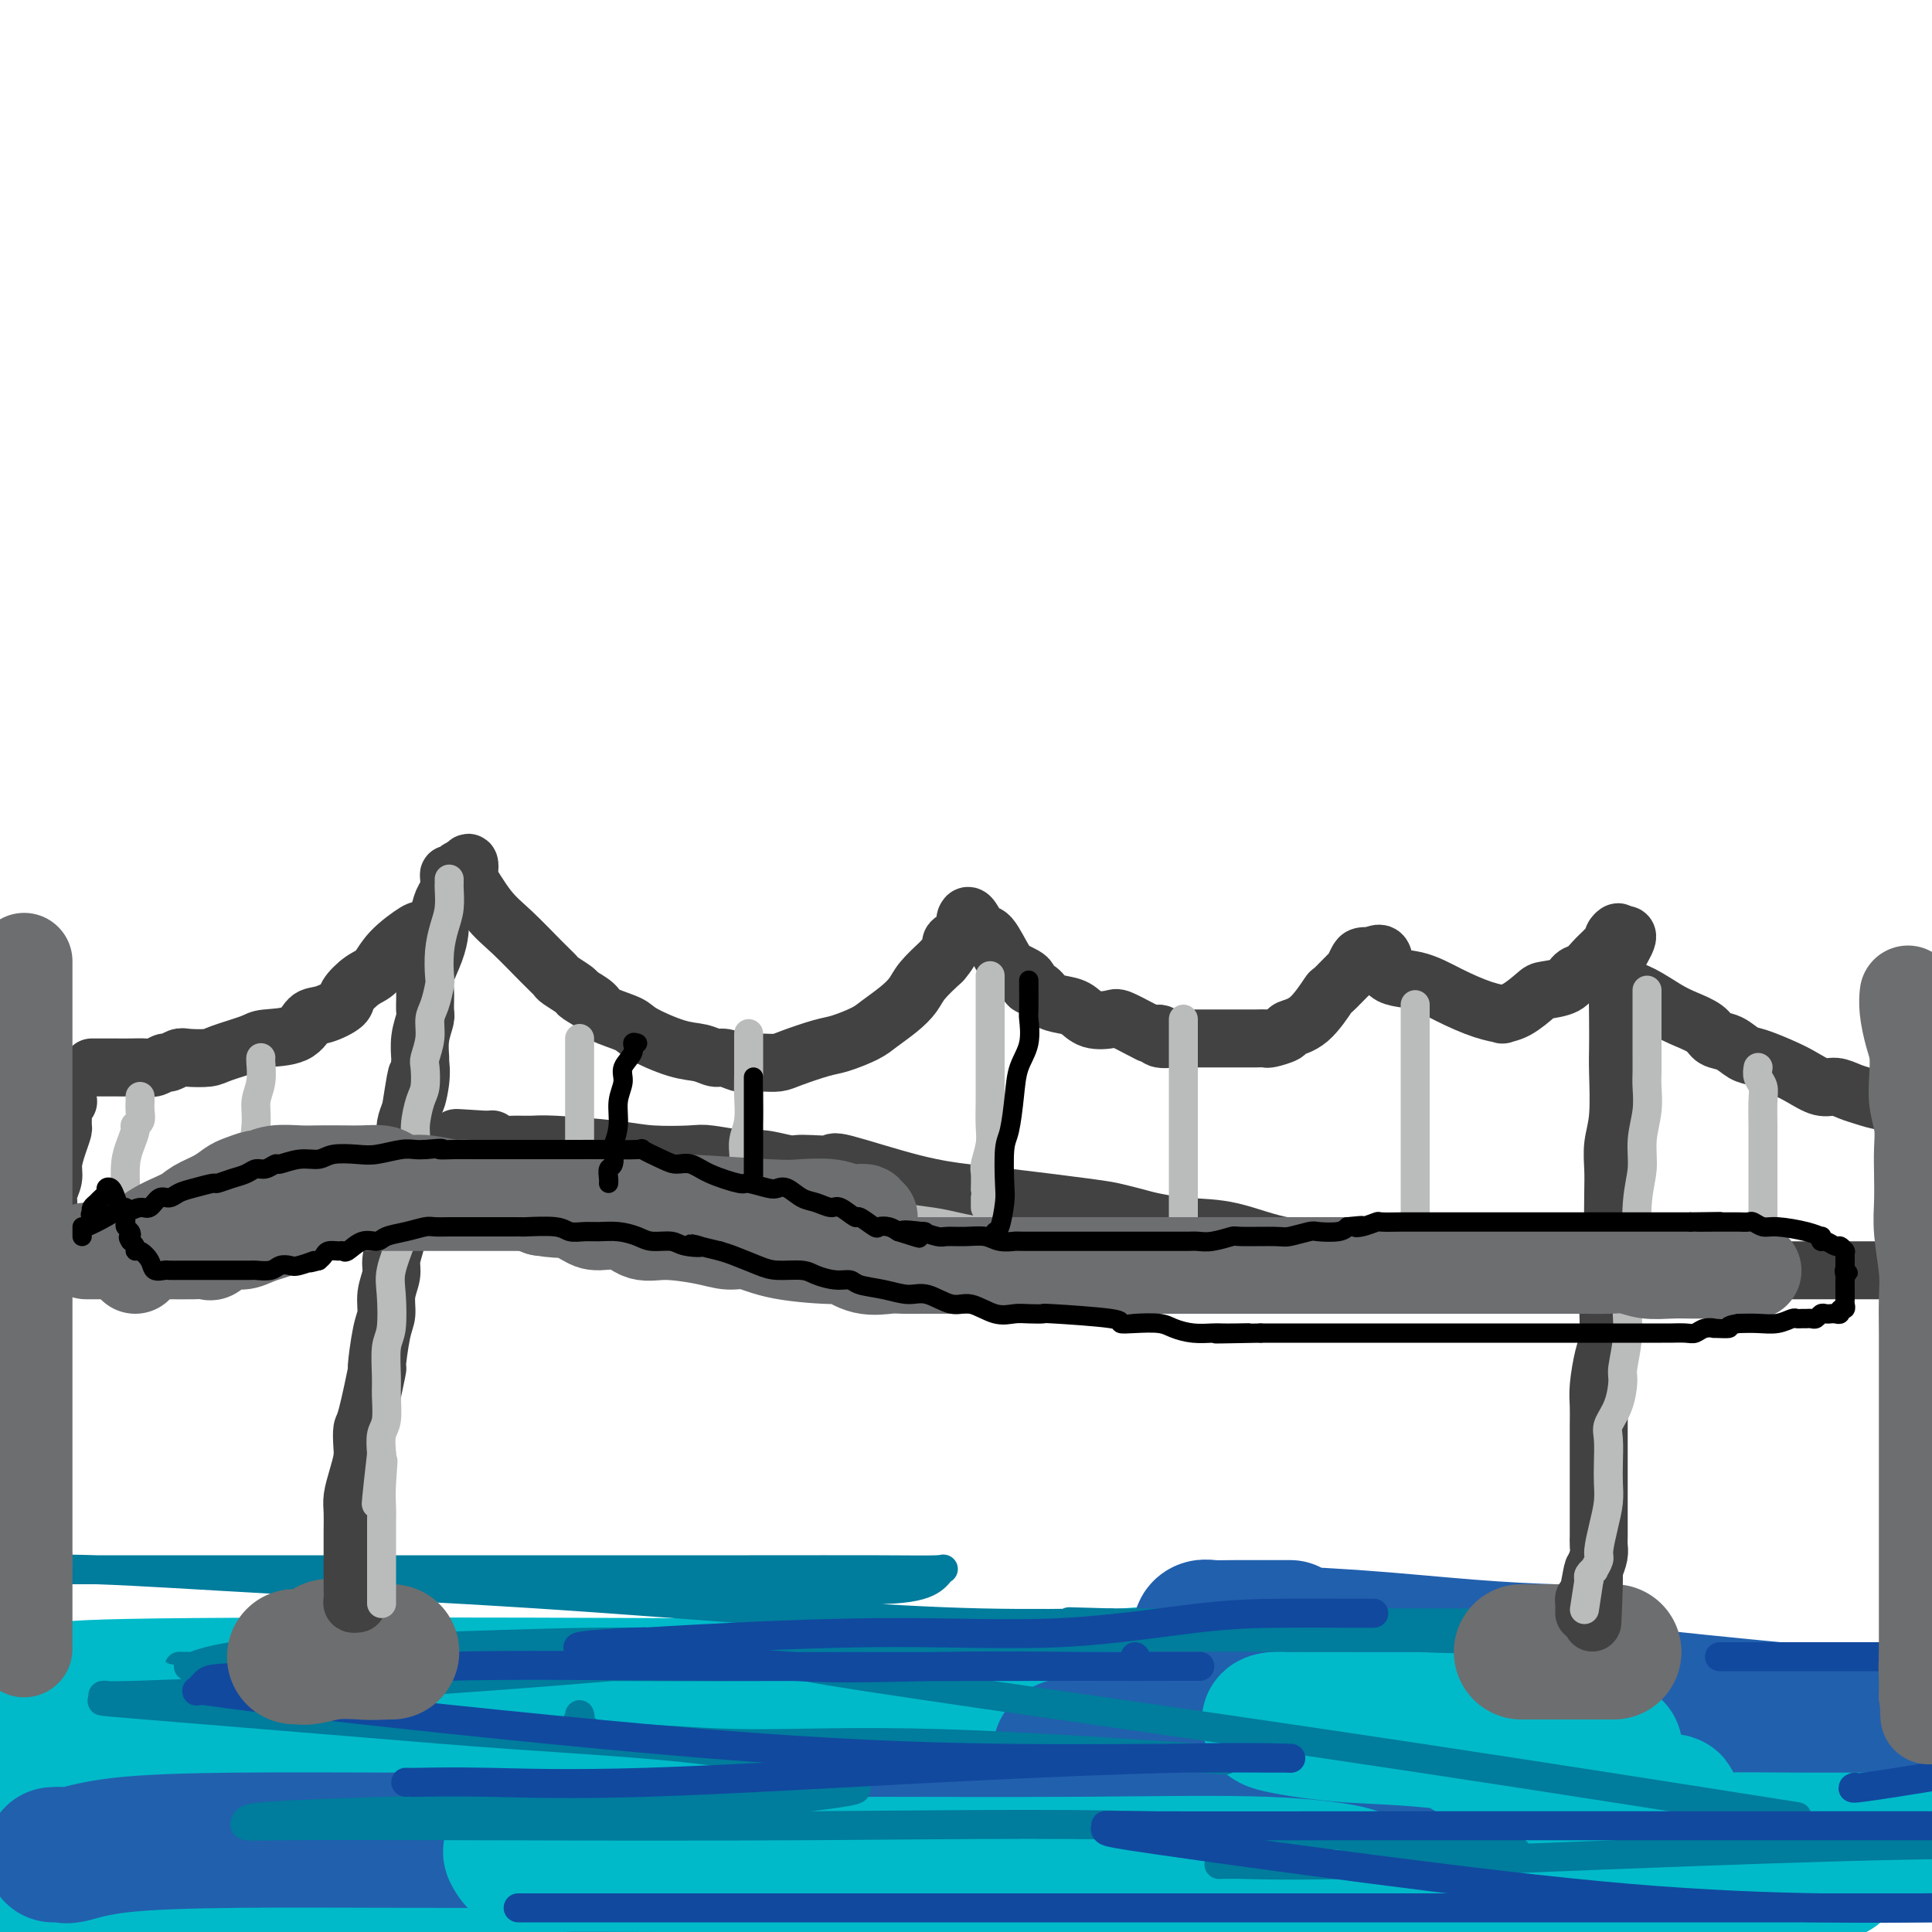 <svg viewBox='0 0 400 400' version='1.1' xmlns='http://www.w3.org/2000/svg' xmlns:xlink='http://www.w3.org/1999/xlink'><g fill='none' stroke='rgb(0,186,201)' stroke-width='28' stroke-linecap='round' stroke-linejoin='round'><path d='M249,345c-0.808,-0.099 -1.616,-0.198 -2,0c-0.384,0.198 -0.346,0.693 -2,1c-1.654,0.307 -5.002,0.425 -12,1c-6.998,0.575 -17.646,1.608 -33,2c-15.354,0.392 -35.415,0.144 -66,0c-30.585,-0.144 -71.694,-0.183 -94,0c-22.306,0.183 -25.808,0.590 -27,1c-1.192,0.410 -0.073,0.824 0,1c0.073,0.176 -0.899,0.114 1,0c1.899,-0.114 6.671,-0.279 21,0c14.329,0.279 38.217,1.003 79,3c40.783,1.997 98.461,5.267 134,8c35.539,2.733 48.938,4.928 56,6c7.062,1.072 7.786,1.020 8,1c0.214,-0.020 -0.083,-0.007 -1,0c-0.917,0.007 -2.452,0.009 -5,0c-2.548,-0.009 -6.107,-0.030 -29,0c-22.893,0.030 -65.120,0.112 -96,0c-30.880,-0.112 -50.414,-0.419 -66,0c-15.586,0.419 -27.223,1.563 -32,2c-4.777,0.437 -2.694,0.166 1,0c3.694,-0.166 8.999,-0.226 23,0c14.001,0.226 36.696,0.740 60,2c23.304,1.260 47.215,3.266 67,5c19.785,1.734 35.443,3.197 41,4c5.557,0.803 1.011,0.947 0,1c-1.011,0.053 1.513,0.014 -1,0c-2.513,-0.014 -10.061,-0.004 -22,0c-11.939,0.004 -28.268,0.001 -44,0c-15.732,-0.001 -30.866,-0.001 -46,0'/><path d='M162,383c-23.309,0.220 -25.083,0.269 -25,0c0.083,-0.269 2.022,-0.858 2,-1c-0.022,-0.142 -2.006,0.163 4,0c6.006,-0.163 20.001,-0.794 40,-1c19.999,-0.206 46.003,0.011 73,0c26.997,-0.011 54.987,-0.252 77,1c22.013,1.252 38.050,3.996 44,5c5.950,1.004 1.814,0.268 0,0c-1.814,-0.268 -1.307,-0.069 -10,0c-8.693,0.069 -26.588,0.008 -51,0c-24.412,-0.008 -55.342,0.036 -91,0c-35.658,-0.036 -76.045,-0.153 -115,-1c-38.955,-0.847 -76.477,-2.423 -114,-4'/><path d='M0,376c-8.279,0.042 -16.557,0.083 0,0c16.557,-0.083 57.950,-0.292 94,0c36.050,0.292 66.758,1.083 91,3c24.242,1.917 42.017,4.958 49,6c6.983,1.042 3.175,0.083 1,0c-2.175,-0.083 -2.718,0.710 -3,1c-0.282,0.290 -0.302,0.078 -8,0c-7.698,-0.078 -23.072,-0.021 -47,0c-23.928,0.021 -56.408,0.006 -92,0c-35.592,-0.006 -74.296,-0.003 -113,0'/><path d='M82,364c-7.859,0.004 -15.719,0.008 0,0c15.719,-0.008 55.016,-0.026 78,0c22.984,0.026 29.656,0.098 34,0c4.344,-0.098 6.360,-0.367 -1,0c-7.360,0.367 -24.097,1.368 -47,2c-22.903,0.632 -51.972,0.895 -84,1c-32.028,0.105 -67.014,0.053 -102,0'/><path d='M94,358c-8.798,-0.002 -17.595,-0.003 0,0c17.595,0.003 61.584,0.011 93,0c31.416,-0.011 50.260,-0.041 66,0c15.740,0.041 28.378,0.152 36,0c7.622,-0.152 10.230,-0.566 12,-1c1.770,-0.434 2.703,-0.887 3,-1c0.297,-0.113 -0.043,0.113 1,0c1.043,-0.113 3.470,-0.566 5,-1c1.530,-0.434 2.163,-0.848 4,-1c1.837,-0.152 4.879,-0.041 6,0c1.121,0.041 0.320,0.012 0,0c-0.320,-0.012 -0.160,-0.006 0,0'/></g>
<g fill='none' stroke='rgb(33,96,173)' stroke-width='28' stroke-linecap='round' stroke-linejoin='round'><path d='M11,384c0.785,-0.053 1.570,-0.105 2,0c0.430,0.105 0.504,0.368 2,0c1.496,-0.368 4.413,-1.367 10,-2c5.587,-0.633 13.845,-0.902 24,-1c10.155,-0.098 22.209,-0.026 36,0c13.791,0.026 29.320,0.007 43,0c13.680,-0.007 25.512,-0.003 36,0c10.488,0.003 19.631,0.006 26,0c6.369,-0.006 9.965,-0.020 12,0c2.035,0.020 2.509,0.074 3,0c0.491,-0.074 1.000,-0.276 1,0c-0.000,0.276 -0.509,1.030 0,1c0.509,-0.030 2.036,-0.845 -1,0c-3.036,0.845 -10.634,3.351 -18,5c-7.366,1.649 -14.499,2.441 -22,3c-7.501,0.559 -15.371,0.885 -22,1c-6.629,0.115 -12.016,0.017 -14,0c-1.984,-0.017 -0.565,0.045 1,0c1.565,-0.045 3.274,-0.196 4,0c0.726,0.196 0.468,0.740 9,0c8.532,-0.740 25.855,-2.762 45,-4c19.145,-1.238 40.111,-1.691 58,-2c17.889,-0.309 32.702,-0.475 50,-1c17.298,-0.525 37.080,-1.411 46,-2c8.920,-0.589 6.977,-0.883 6,-1c-0.977,-0.117 -0.989,-0.059 -1,0'/><path d='M347,381c33.225,-1.419 7.286,0.034 -6,0c-13.286,-0.034 -13.920,-1.553 -22,-3c-8.080,-1.447 -23.607,-2.820 -39,-5c-15.393,-2.180 -30.653,-5.166 -41,-7c-10.347,-1.834 -15.780,-2.516 -18,-3c-2.220,-0.484 -1.225,-0.771 -1,-1c0.225,-0.229 -0.318,-0.401 3,-1c3.318,-0.599 10.498,-1.624 23,-2c12.502,-0.376 30.328,-0.101 49,0c18.672,0.101 38.192,0.029 56,0c17.808,-0.029 33.904,-0.014 50,0'/><path d='M368,354c3.339,0.318 6.677,0.636 0,0c-6.677,-0.636 -23.370,-2.227 -38,-4c-14.630,-1.773 -27.196,-3.729 -34,-5c-6.804,-1.271 -7.844,-1.857 -9,-2c-1.156,-0.143 -2.428,0.158 1,0c3.428,-0.158 11.556,-0.777 18,-1c6.444,-0.223 11.203,-0.052 15,0c3.797,0.052 6.632,-0.014 7,0c0.368,0.014 -1.730,0.110 -6,0c-4.270,-0.110 -10.711,-0.426 -18,-1c-7.289,-0.574 -15.426,-1.408 -24,-2c-8.574,-0.592 -17.585,-0.943 -23,-1c-5.415,-0.057 -7.236,0.181 -8,0c-0.764,-0.181 -0.473,-0.781 0,-1c0.473,-0.219 1.127,-0.059 2,0c0.873,0.059 1.966,0.016 5,0c3.034,-0.016 8.010,-0.005 10,0c1.990,0.005 0.995,0.002 0,0'/></g>
<g fill='none' stroke='rgb(0,186,201)' stroke-width='28' stroke-linecap='round' stroke-linejoin='round'><path d='M110,382c-0.628,-0.099 -1.256,-0.198 -2,0c-0.744,0.198 -1.604,0.694 -2,1c-0.396,0.306 -0.328,0.422 0,1c0.328,0.578 0.916,1.620 2,2c1.084,0.380 2.665,0.100 7,0c4.335,-0.100 11.425,-0.020 22,0c10.575,0.020 24.637,-0.019 40,0c15.363,0.019 32.027,0.096 47,0c14.973,-0.096 28.253,-0.365 38,0c9.747,0.365 15.960,1.365 18,2c2.040,0.635 -0.094,0.906 -1,1c-0.906,0.094 -0.583,0.011 -4,0c-3.417,-0.011 -10.574,0.050 -17,0c-6.426,-0.050 -12.121,-0.209 -18,0c-5.879,0.209 -11.941,0.788 -15,1c-3.059,0.212 -3.115,0.057 -3,0c0.115,-0.057 0.401,-0.015 2,0c1.599,0.015 4.511,0.004 10,0c5.489,-0.004 13.555,-0.001 25,0c11.445,0.001 26.269,0.000 39,0c12.731,-0.000 23.367,-0.000 32,0c8.633,0.000 15.261,0.000 18,0c2.739,-0.000 1.590,-0.000 1,0c-0.590,0.000 -0.620,0.000 -1,0c-0.380,-0.000 -1.108,-0.000 -3,0c-1.892,0.000 -4.946,0.000 -8,0'/><path d='M337,390c-2.198,-0.049 -2.194,-0.173 -6,0c-3.806,0.173 -11.422,0.643 -16,0c-4.578,-0.643 -6.118,-2.399 -7,-3c-0.882,-0.601 -1.107,-0.046 -1,0c0.107,0.046 0.546,-0.419 2,-1c1.454,-0.581 3.925,-1.280 8,-2c4.075,-0.720 9.756,-1.461 16,-2c6.244,-0.539 13.052,-0.877 20,-1c6.948,-0.123 14.035,-0.033 20,0c5.965,0.033 10.808,0.009 14,0c3.192,-0.009 4.731,-0.002 5,0c0.269,0.002 -0.733,0.000 -1,0c-0.267,-0.000 0.203,0.000 -2,0c-2.203,-0.000 -7.077,-0.002 -12,0c-4.923,0.002 -9.894,0.009 -15,0c-5.106,-0.009 -10.345,-0.034 -13,0c-2.655,0.034 -2.725,0.125 -3,0c-0.275,-0.125 -0.754,-0.467 -1,-1c-0.246,-0.533 -0.259,-1.258 0,-2c0.259,-0.742 0.789,-1.502 1,-2c0.211,-0.498 0.101,-0.733 0,-1c-0.101,-0.267 -0.194,-0.566 0,-1c0.194,-0.434 0.673,-1.001 0,-1c-0.673,0.001 -2.500,0.572 -4,0c-1.500,-0.572 -2.673,-2.286 -5,-3c-2.327,-0.714 -5.809,-0.429 -9,-1c-3.191,-0.571 -6.090,-2.000 -9,-3c-2.910,-1.000 -5.831,-1.571 -8,-2c-2.169,-0.429 -3.584,-0.714 -5,-1'/><path d='M306,363c-4.764,-1.022 -1.173,-0.078 0,0c1.173,0.078 -0.071,-0.711 0,-1c0.071,-0.289 1.457,-0.077 3,0c1.543,0.077 3.243,0.021 6,0c2.757,-0.021 6.572,-0.006 10,0c3.428,0.006 6.469,0.004 8,0c1.531,-0.004 1.553,-0.008 1,0c-0.553,0.008 -1.679,0.028 -3,0c-1.321,-0.028 -2.836,-0.105 -5,0c-2.164,0.105 -4.976,0.392 -11,0c-6.024,-0.392 -15.259,-1.464 -22,-2c-6.741,-0.536 -10.990,-0.536 -16,-1c-5.010,-0.464 -10.783,-1.392 -13,-2c-2.217,-0.608 -0.878,-0.895 0,-1c0.878,-0.105 1.296,-0.028 2,0c0.704,0.028 1.695,0.008 4,0c2.305,-0.008 5.925,-0.002 10,0c4.075,0.002 8.606,0.001 14,0c5.394,-0.001 11.652,-0.000 17,0c5.348,0.000 9.786,0.000 13,0c3.214,-0.000 5.204,-0.000 6,0c0.796,0.000 0.398,0.000 0,0'/></g>
<g fill='none' stroke='rgb(0,124,156)' stroke-width='6' stroke-linecap='round' stroke-linejoin='round'><path d='M204,343c0.379,-0.006 0.757,-0.012 0,0c-0.757,0.012 -2.651,0.042 -4,0c-1.349,-0.042 -2.154,-0.155 -5,0c-2.846,0.155 -7.735,0.577 -12,1c-4.265,0.423 -7.908,0.845 -21,1c-13.092,0.155 -35.635,0.042 -55,0c-19.365,-0.042 -35.554,-0.013 -47,0c-11.446,0.013 -18.151,0.011 -21,0c-2.849,-0.011 -1.843,-0.030 -1,0c0.843,0.030 1.524,0.109 2,0c0.476,-0.109 0.746,-0.407 3,-1c2.254,-0.593 6.491,-1.482 14,-2c7.509,-0.518 18.290,-0.666 30,-1c11.710,-0.334 24.349,-0.856 36,-1c11.651,-0.144 22.316,0.088 31,0c8.684,-0.088 15.389,-0.496 19,-1c3.611,-0.504 4.129,-1.104 4,-1c-0.129,0.104 -0.904,0.912 -1,1c-0.096,0.088 0.486,-0.545 -2,0c-2.486,0.545 -8.042,2.269 -11,3c-2.958,0.731 -3.318,0.468 -11,1c-7.682,0.532 -22.685,1.859 -37,3c-14.315,1.141 -27.942,2.095 -44,3c-16.058,0.905 -34.546,1.759 -43,2c-8.454,0.241 -6.874,-0.131 -6,0c0.874,0.131 1.043,0.766 0,1c-1.043,0.234 -3.298,0.067 8,1c11.298,0.933 36.149,2.967 61,5'/><path d='M91,358c20.852,1.714 38.482,2.500 52,4c13.518,1.500 22.923,3.715 28,5c5.077,1.285 5.827,1.640 6,2c0.173,0.360 -0.230,0.726 0,1c0.230,0.274 1.092,0.455 -2,1c-3.092,0.545 -10.138,1.455 -20,2c-9.862,0.545 -22.540,0.724 -36,1c-13.460,0.276 -27.703,0.648 -39,1c-11.297,0.352 -19.649,0.682 -24,1c-4.351,0.318 -4.700,0.622 -5,1c-0.300,0.378 -0.551,0.831 0,1c0.551,0.169 1.905,0.055 8,0c6.095,-0.055 16.932,-0.052 36,0c19.068,0.052 46.366,0.151 72,0c25.634,-0.151 49.602,-0.553 71,0c21.398,0.553 40.225,2.061 53,3c12.775,0.939 19.499,1.309 22,2c2.501,0.691 0.781,1.702 0,2c-0.781,0.298 -0.623,-0.116 -2,0c-1.377,0.116 -4.289,0.763 -13,1c-8.711,0.237 -23.219,0.065 -32,0c-8.781,-0.065 -11.833,-0.023 -13,0c-1.167,0.023 -0.449,0.027 0,0c0.449,-0.027 0.629,-0.085 4,0c3.371,0.085 9.935,0.311 23,0c13.065,-0.311 32.633,-1.161 54,-2c21.367,-0.839 44.533,-1.668 62,-2c17.467,-0.332 29.233,-0.166 41,0'/><path d='M365,375c6.128,0.965 12.255,1.929 0,0c-12.255,-1.929 -42.893,-6.753 -71,-11c-28.107,-4.247 -53.684,-7.919 -75,-11c-21.316,-3.081 -38.370,-5.572 -47,-7c-8.630,-1.428 -8.837,-1.794 -10,-2c-1.163,-0.206 -3.283,-0.251 0,-1c3.283,-0.749 11.970,-2.201 24,-3c12.030,-0.799 27.405,-0.946 44,-1c16.595,-0.054 34.412,-0.014 50,0c15.588,0.014 28.949,0.003 39,0c10.051,-0.003 16.792,0.002 19,0c2.208,-0.002 -0.116,-0.012 -1,0c-0.884,0.012 -0.328,0.045 -3,0c-2.672,-0.045 -8.573,-0.170 -15,0c-6.427,0.170 -13.381,0.634 -26,0c-12.619,-0.634 -30.905,-2.366 -38,-3c-7.095,-0.634 -3.000,-0.170 -1,0c2.000,0.170 1.904,0.046 2,0c0.096,-0.046 0.385,-0.012 4,0c3.615,0.012 10.556,0.003 18,0c7.444,-0.003 15.391,-0.001 22,0c6.609,0.001 11.881,0.000 14,0c2.119,-0.000 1.085,-0.000 1,0c-0.085,0.000 0.779,0.000 -1,0c-1.779,-0.000 -6.201,-0.000 -8,0c-1.799,0.000 -0.974,0.000 -4,0c-3.026,-0.000 -9.904,-0.000 -16,0c-6.096,0.000 -11.410,0.000 -20,0c-8.590,-0.000 -20.454,-0.000 -27,0c-6.546,0.000 -7.773,0.000 -9,0'/><path d='M230,336c-16.759,-0.465 -4.655,-0.129 -1,0c3.655,0.129 -1.138,0.050 -2,0c-0.862,-0.050 2.208,-0.072 -1,0c-3.208,0.072 -12.692,0.236 -23,0c-10.308,-0.236 -21.439,-0.872 -37,-2c-15.561,-1.128 -35.550,-2.747 -55,-4c-19.450,-1.253 -38.359,-2.140 -54,-3c-15.641,-0.860 -28.013,-1.695 -37,-2c-8.987,-0.305 -14.589,-0.082 -17,0c-2.411,0.082 -1.633,0.022 -1,0c0.633,-0.022 1.120,-0.006 1,0c-0.120,0.006 -0.846,0.002 1,0c1.846,-0.002 6.264,-0.001 14,0c7.736,0.001 18.792,0.001 35,0c16.208,-0.001 37.570,-0.002 56,0c18.430,0.002 33.930,0.006 46,0c12.070,-0.006 20.712,-0.022 27,0c6.288,0.022 10.223,0.083 12,0c1.777,-0.083 1.395,-0.309 1,0c-0.395,0.309 -0.804,1.155 -2,2c-1.196,0.845 -3.181,1.691 -8,2c-4.819,0.309 -12.474,0.083 -22,0c-9.526,-0.083 -20.923,-0.022 -31,0c-10.077,0.022 -18.835,0.006 -24,0c-5.165,-0.006 -6.736,-0.002 -7,0c-0.264,0.002 0.780,0.000 2,0c1.220,-0.000 2.616,-0.000 3,0c0.384,0.000 -0.243,0.000 9,0c9.243,-0.000 28.355,-0.000 36,0c7.645,0.000 3.822,0.000 0,0'/><path d='M120,355c0.119,0.403 0.239,0.806 0,1c-0.239,0.194 -0.836,0.178 0,1c0.836,0.822 3.105,2.480 5,3c1.895,0.520 3.417,-0.098 8,0c4.583,0.098 12.229,0.913 22,1c9.771,0.087 21.669,-0.553 40,0c18.331,0.553 43.095,2.301 53,3c9.905,0.699 4.953,0.350 0,0'/></g>
<g fill='none' stroke='rgb(17,73,159)' stroke-width='6' stroke-linecap='round' stroke-linejoin='round'><path d='M84,369c0.460,-0.005 0.919,-0.011 1,0c0.081,0.011 -0.218,0.038 2,0c2.218,-0.038 6.951,-0.140 14,0c7.049,0.140 16.414,0.521 33,0c16.586,-0.521 40.395,-1.943 61,-3c20.605,-1.057 38.007,-1.748 50,-2c11.993,-0.252 18.576,-0.067 21,0c2.424,0.067 0.689,0.014 0,0c-0.689,-0.014 -0.333,0.012 -3,0c-2.667,-0.012 -8.358,-0.060 -18,0c-9.642,0.060 -23.236,0.228 -39,0c-15.764,-0.228 -33.697,-0.853 -60,-3c-26.303,-2.147 -60.976,-5.817 -80,-8c-19.024,-2.183 -22.397,-2.880 -24,-3c-1.603,-0.120 -1.434,0.336 -1,0c0.434,-0.336 1.135,-1.463 2,-2c0.865,-0.537 1.894,-0.484 10,-1c8.106,-0.516 23.290,-1.602 39,-2c15.710,-0.398 31.947,-0.107 57,0c25.053,0.107 58.923,0.028 75,0c16.077,-0.028 14.362,-0.007 16,0c1.638,0.007 6.628,0.001 8,0c1.372,-0.001 -0.875,0.003 -2,0c-1.125,-0.003 -1.129,-0.012 -4,0c-2.871,0.012 -8.609,0.045 -17,0c-8.391,-0.045 -19.435,-0.167 -30,0c-10.565,0.167 -20.652,0.622 -31,0c-10.348,-0.622 -20.957,-2.321 -27,-3c-6.043,-0.679 -7.522,-0.340 -9,0'/><path d='M128,342c-17.834,-0.928 -2.418,-1.749 3,-2c5.418,-0.251 0.837,0.066 2,0c1.163,-0.066 8.068,-0.515 18,-1c9.932,-0.485 22.889,-1.006 35,-1c12.111,0.006 23.375,0.537 34,0c10.625,-0.537 20.609,-2.144 28,-3c7.391,-0.856 12.187,-0.961 17,-1c4.813,-0.039 9.642,-0.010 13,0c3.358,0.010 5.245,0.003 6,0c0.755,-0.003 0.377,-0.001 0,0'/><path d='M235,395c-0.800,0.000 -1.599,0.000 -4,0c-2.401,0.000 -6.403,0.000 -12,0c-5.597,0.000 -12.788,0.000 -22,0c-9.212,0.000 -20.445,0.000 -31,0c-10.555,0.000 -20.433,0.000 -28,0c-7.567,0.000 -12.823,0.000 -18,0c-5.177,0.000 -10.275,0.000 -12,0c-1.725,0.000 -0.078,0.000 1,0c1.078,0.000 1.588,0.000 5,0c3.412,0.000 9.727,0.000 25,0c15.273,0.000 39.503,0.000 63,0c23.497,0.000 46.260,0.000 71,0c24.740,0.000 51.456,0.000 66,0c14.544,0.000 16.916,0.000 26,0c9.084,0.000 24.881,0.000 33,0c8.119,-0.000 8.559,0.000 9,0'/><path d='M398,395c1.506,-0.024 3.012,-0.048 0,0c-3.012,0.048 -10.542,0.168 -21,0c-10.458,-0.168 -23.845,-0.623 -40,-2c-16.155,-1.377 -35.080,-3.675 -53,-6c-17.920,-2.325 -34.835,-4.675 -44,-6c-9.165,-1.325 -10.578,-1.623 -11,-2c-0.422,-0.377 0.148,-0.833 0,-1c-0.148,-0.167 -1.015,-0.045 9,0c10.015,0.045 30.910,0.012 49,0c18.090,-0.012 33.375,-0.003 48,0c14.625,0.003 28.591,0.001 39,0c10.409,-0.001 17.260,-0.000 21,0c3.740,0.000 4.370,0.000 5,0'/><path d='M384,370c-0.489,0.200 -0.978,0.400 2,0c2.978,-0.400 9.422,-1.400 13,-2c3.578,-0.600 4.289,-0.800 5,-1'/><path d='M356,343c0.077,0.000 0.155,0.000 2,0c1.845,0.000 5.458,0.000 10,0c4.542,0.000 10.012,0.000 17,0c6.988,0.000 15.494,0.000 24,0'/><path d='M235,343c0.000,0.000 0.100,0.100 0.1,0.1'/></g>
<g fill='none' stroke='rgb(109,110,112)' stroke-width='28' stroke-linecap='round' stroke-linejoin='round'><path d='M61,343c0.307,-0.030 0.615,-0.061 1,0c0.385,0.061 0.848,0.212 2,0c1.152,-0.212 2.992,-0.789 5,-1c2.008,-0.211 4.184,-0.056 6,0c1.816,0.056 3.272,0.015 4,0c0.728,-0.015 0.729,-0.003 1,0c0.271,0.003 0.812,-0.003 1,0c0.188,0.003 0.023,0.015 0,0c-0.023,-0.015 0.096,-0.057 -1,0c-1.096,0.057 -3.407,0.211 -5,0c-1.593,-0.211 -2.468,-0.789 -3,-1c-0.532,-0.211 -0.720,-0.057 -1,0c-0.280,0.057 -0.651,0.016 -1,0c-0.349,-0.016 -0.674,-0.008 -1,0'/><path d='M69,341c-1.667,-0.167 -0.833,-0.083 0,0'/><path d='M315,342c0.392,0.000 0.784,0.000 1,0c0.216,0.000 0.256,0.000 1,0c0.744,-0.000 2.192,0.000 3,0c0.808,0.000 0.975,0.000 2,0c1.025,0.000 2.910,0.000 4,0c1.090,0.000 1.387,0.000 2,0c0.613,0.000 1.541,0.000 2,0c0.459,0.000 0.449,-0.000 1,0c0.551,0.000 1.663,0.000 2,0c0.337,0.000 -0.102,0.000 0,0c0.102,0.000 0.743,0.000 1,0c0.257,-0.000 0.128,0.000 0,0'/></g>
<g fill='none' stroke='rgb(66,66,66)' stroke-width='12' stroke-linecap='round' stroke-linejoin='round'><path d='M74,332c-0.423,0.056 -0.845,0.112 -1,0c-0.155,-0.112 -0.041,-0.392 0,-1c0.041,-0.608 0.011,-1.544 0,-2c-0.011,-0.456 -0.003,-0.433 0,-1c0.003,-0.567 -0.000,-1.726 0,-3c0.000,-1.274 0.003,-2.665 0,-4c-0.003,-1.335 -0.011,-2.616 0,-4c0.011,-1.384 0.042,-2.873 0,-4c-0.042,-1.127 -0.155,-1.892 0,-3c0.155,-1.108 0.579,-2.558 1,-4c0.421,-1.442 0.838,-2.876 1,-4c0.162,-1.124 0.067,-1.937 0,-3c-0.067,-1.063 -0.106,-2.375 0,-3c0.106,-0.625 0.358,-0.564 1,-3c0.642,-2.436 1.673,-7.368 2,-9c0.327,-1.632 -0.052,0.037 0,-1c0.052,-1.037 0.535,-4.780 1,-7c0.465,-2.220 0.912,-2.917 1,-4c0.088,-1.083 -0.183,-2.552 0,-4c0.183,-1.448 0.818,-2.876 1,-4c0.182,-1.124 -0.091,-1.946 0,-3c0.091,-1.054 0.546,-2.340 1,-4c0.454,-1.660 0.905,-3.693 1,-5c0.095,-1.307 -0.168,-1.886 0,-3c0.168,-1.114 0.767,-2.763 1,-5c0.233,-2.237 0.101,-5.064 0,-7c-0.101,-1.936 -0.172,-2.982 0,-4c0.172,-1.018 0.586,-2.009 1,-3'/><path d='M85,230c2.022,-12.938 1.077,-5.282 1,-3c-0.077,2.282 0.715,-0.810 1,-3c0.285,-2.190 0.062,-3.477 0,-4c-0.062,-0.523 0.036,-0.283 0,-1c-0.036,-0.717 -0.208,-2.392 0,-4c0.208,-1.608 0.794,-3.150 1,-4c0.206,-0.850 0.031,-1.008 0,-2c-0.031,-0.992 0.083,-2.818 0,-4c-0.083,-1.182 -0.363,-1.719 0,-3c0.363,-1.281 1.368,-3.306 2,-5c0.632,-1.694 0.891,-3.056 1,-4c0.109,-0.944 0.068,-1.470 0,-2c-0.068,-0.530 -0.162,-1.062 0,-2c0.162,-0.938 0.578,-2.280 1,-3c0.422,-0.720 0.848,-0.819 1,-1c0.152,-0.181 0.031,-0.445 0,-1c-0.031,-0.555 0.030,-1.403 0,-2c-0.030,-0.597 -0.149,-0.945 0,-1c0.149,-0.055 0.566,0.181 1,0c0.434,-0.181 0.886,-0.780 1,-1c0.114,-0.220 -0.110,-0.063 0,0c0.110,0.063 0.555,0.031 1,0'/><path d='M96,180c1.513,-3.156 1.297,-0.045 1,1c-0.297,1.045 -0.675,0.024 0,1c0.675,0.976 2.402,3.948 4,6c1.598,2.052 3.066,3.184 5,5c1.934,1.816 4.333,4.317 6,6c1.667,1.683 2.601,2.548 3,3c0.399,0.452 0.264,0.491 1,1c0.736,0.509 2.344,1.488 3,2c0.656,0.512 0.359,0.559 1,1c0.641,0.441 2.218,1.278 3,2c0.782,0.722 0.768,1.331 2,2c1.232,0.669 3.709,1.399 5,2c1.291,0.601 1.394,1.074 3,2c1.606,0.926 4.714,2.304 7,3c2.286,0.696 3.751,0.708 5,1c1.249,0.292 2.284,0.863 3,1c0.716,0.137 1.115,-0.160 2,0c0.885,0.160 2.257,0.775 3,1c0.743,0.225 0.856,0.058 1,0c0.144,-0.058 0.317,-0.009 1,0c0.683,0.009 1.874,-0.024 3,0c1.126,0.024 2.185,0.105 3,0c0.815,-0.105 1.385,-0.398 3,-1c1.615,-0.602 4.273,-1.515 6,-2c1.727,-0.485 2.522,-0.542 4,-1c1.478,-0.458 3.640,-1.318 5,-2c1.360,-0.682 1.917,-1.185 3,-2c1.083,-0.815 2.692,-1.940 4,-3c1.308,-1.060 2.314,-2.055 3,-3c0.686,-0.945 1.053,-1.842 2,-3c0.947,-1.158 2.473,-2.579 4,-4'/><path d='M195,199c2.747,-3.134 1.614,-3.470 2,-4c0.386,-0.530 2.292,-1.255 3,-2c0.708,-0.745 0.219,-1.511 0,-2c-0.219,-0.489 -0.168,-0.703 0,-1c0.168,-0.297 0.453,-0.679 1,0c0.547,0.679 1.354,2.420 2,3c0.646,0.580 1.130,0.001 2,1c0.870,0.999 2.126,3.577 3,5c0.874,1.423 1.365,1.690 2,2c0.635,0.310 1.415,0.664 2,1c0.585,0.336 0.975,0.654 1,1c0.025,0.346 -0.313,0.722 0,1c0.313,0.278 1.279,0.460 2,1c0.721,0.540 1.198,1.437 2,2c0.802,0.563 1.928,0.790 3,1c1.072,0.210 2.090,0.403 3,1c0.910,0.597 1.711,1.599 3,2c1.289,0.401 3.067,0.200 4,0c0.933,-0.200 1.020,-0.400 2,0c0.980,0.400 2.851,1.400 4,2c1.149,0.600 1.574,0.800 2,1'/><path d='M238,214c3.750,1.022 2.624,0.078 2,0c-0.624,-0.078 -0.745,0.711 0,1c0.745,0.289 2.358,0.077 3,0c0.642,-0.077 0.315,-0.021 1,0c0.685,0.021 2.381,0.006 4,0c1.619,-0.006 3.159,-0.002 4,0c0.841,0.002 0.983,0.001 2,0c1.017,-0.001 2.911,-0.003 4,0c1.089,0.003 1.375,0.012 2,0c0.625,-0.012 1.590,-0.044 2,0c0.410,0.044 0.264,0.165 1,0c0.736,-0.165 2.352,-0.616 3,-1c0.648,-0.384 0.328,-0.702 1,-1c0.672,-0.298 2.337,-0.575 4,-2c1.663,-1.425 3.324,-3.996 4,-5c0.676,-1.004 0.365,-0.441 1,-1c0.635,-0.559 2.214,-2.241 3,-3c0.786,-0.759 0.778,-0.595 1,-1c0.222,-0.405 0.675,-1.378 1,-2c0.325,-0.622 0.521,-0.892 1,-1c0.479,-0.108 1.239,-0.054 2,0'/><path d='M284,198c3.188,-1.880 2.158,1.419 3,3c0.842,1.581 3.554,1.443 6,2c2.446,0.557 4.624,1.809 7,3c2.376,1.191 4.948,2.323 7,3c2.052,0.677 3.583,0.900 4,1c0.417,0.100 -0.281,0.077 0,0c0.281,-0.077 1.542,-0.210 3,-1c1.458,-0.790 3.115,-2.238 4,-3c0.885,-0.762 0.999,-0.837 2,-1c1.001,-0.163 2.888,-0.415 4,-1c1.112,-0.585 1.449,-1.505 2,-2c0.551,-0.495 1.314,-0.567 2,-1c0.686,-0.433 1.293,-1.229 2,-2c0.707,-0.771 1.514,-1.517 2,-2c0.486,-0.483 0.652,-0.701 1,-1c0.348,-0.299 0.877,-0.678 1,-1c0.123,-0.322 -0.159,-0.587 0,-1c0.159,-0.413 0.760,-0.975 1,-1c0.240,-0.025 0.120,0.488 0,1'/><path d='M335,194c3.713,-1.783 0.995,1.759 0,4c-0.995,2.241 -0.267,3.182 0,4c0.267,0.818 0.073,1.512 0,3c-0.073,1.488 -0.023,3.769 0,6c0.023,2.231 0.020,4.413 0,6c-0.020,1.587 -0.058,2.578 0,5c0.058,2.422 0.211,6.276 0,9c-0.211,2.724 -0.788,4.318 -1,6c-0.212,1.682 -0.061,3.453 0,5c0.061,1.547 0.030,2.871 0,5c-0.030,2.129 -0.061,5.065 0,7c0.061,1.935 0.213,2.871 0,4c-0.213,1.129 -0.792,2.452 -1,4c-0.208,1.548 -0.045,3.320 0,5c0.045,1.680 -0.026,3.268 0,5c0.026,1.732 0.151,3.610 0,5c-0.151,1.390 -0.576,2.294 -1,4c-0.424,1.706 -0.846,4.216 -1,6c-0.154,1.784 -0.041,2.842 0,4c0.041,1.158 0.011,2.417 0,4c-0.011,1.583 -0.003,3.491 0,5c0.003,1.509 0.001,2.618 0,4c-0.001,1.382 -0.000,3.038 0,4c0.000,0.962 0.000,1.230 0,2c-0.000,0.770 -0.000,2.041 0,3c0.000,0.959 0.001,1.607 0,2c-0.001,0.393 -0.003,0.531 0,1c0.003,0.469 0.011,1.270 0,2c-0.011,0.730 -0.041,1.389 0,2c0.041,0.611 0.155,1.175 0,2c-0.155,0.825 -0.577,1.913 -1,3'/><path d='M330,325c-0.729,20.626 -0.052,6.692 0,2c0.052,-4.692 -0.522,-0.143 -1,2c-0.478,2.143 -0.860,1.881 -1,2c-0.140,0.119 -0.037,0.620 0,1c0.037,0.380 0.010,0.638 0,1c-0.010,0.362 -0.003,0.828 0,1c0.003,0.172 0.001,0.049 0,0c-0.001,-0.049 -0.000,-0.025 0,0'/><path d='M84,251c-0.087,0.423 -0.173,0.845 0,1c0.173,0.155 0.606,0.041 1,0c0.394,-0.041 0.748,-0.011 2,0c1.252,0.011 3.402,0.003 6,0c2.598,-0.003 5.645,-0.001 9,0c3.355,0.001 7.017,0.000 10,0c2.983,-0.000 5.286,-0.000 8,0c2.714,0.000 5.839,0.000 8,0c2.161,-0.000 3.358,-0.000 5,0c1.642,0.000 3.730,0.000 6,0c2.270,-0.000 4.723,-0.001 7,0c2.277,0.001 4.377,0.005 7,0c2.623,-0.005 5.769,-0.017 9,0c3.231,0.017 6.547,0.065 9,0c2.453,-0.065 4.043,-0.244 8,0c3.957,0.244 10.281,0.909 14,1c3.719,0.091 4.832,-0.392 7,0c2.168,0.392 5.392,1.659 8,2c2.608,0.341 4.602,-0.244 7,0c2.398,0.244 5.202,1.318 8,2c2.798,0.682 5.592,0.971 8,1c2.408,0.029 4.430,-0.203 7,0c2.570,0.203 5.689,0.842 8,1c2.311,0.158 3.815,-0.164 7,0c3.185,0.164 8.050,0.813 11,1c2.950,0.187 3.986,-0.090 5,0c1.014,0.090 2.007,0.545 3,1'/><path d='M272,261c12.842,1.178 8.946,0.123 8,0c-0.946,-0.123 1.057,0.685 3,1c1.943,0.315 3.827,0.136 5,0c1.173,-0.136 1.636,-0.230 3,0c1.364,0.230 3.631,0.783 5,1c1.369,0.217 1.841,0.097 3,0c1.159,-0.097 3.004,-0.169 5,0c1.996,0.169 4.142,0.581 6,1c1.858,0.419 3.429,0.844 5,1c1.571,0.156 3.141,0.042 5,0c1.859,-0.042 4.005,-0.011 5,0c0.995,0.011 0.839,0.003 1,0c0.161,-0.003 0.640,-0.001 1,0c0.360,0.001 0.603,0.000 1,0c0.397,-0.000 0.950,-0.000 1,0c0.050,0.000 -0.404,0.000 -1,0c-0.596,-0.000 -1.335,-0.000 -2,0c-0.665,0.000 -1.256,0.000 -3,0c-1.744,-0.000 -4.641,-0.000 -7,0c-2.359,0.000 -4.179,0.000 -6,0'/><path d='M310,265c-4.234,-0.214 -5.820,-0.750 -11,-2c-5.180,-1.250 -13.954,-3.214 -20,-4c-6.046,-0.786 -9.365,-0.396 -13,-1c-3.635,-0.604 -7.586,-2.204 -11,-3c-3.414,-0.796 -6.293,-0.790 -9,-1c-2.707,-0.210 -5.244,-0.638 -7,-1c-1.756,-0.362 -2.731,-0.660 -4,-1c-1.269,-0.340 -2.834,-0.721 -4,-1c-1.166,-0.279 -1.935,-0.454 -6,-1c-4.065,-0.546 -11.426,-1.463 -16,-2c-4.574,-0.537 -6.362,-0.694 -9,-1c-2.638,-0.306 -6.125,-0.762 -11,-2c-4.875,-1.238 -11.138,-3.259 -14,-4c-2.862,-0.741 -2.325,-0.203 -3,0c-0.675,0.203 -2.564,0.069 -4,0c-1.436,-0.069 -2.419,-0.075 -3,0c-0.581,0.075 -0.759,0.230 -2,0c-1.241,-0.230 -3.545,-0.846 -5,-1c-1.455,-0.154 -2.062,0.152 -4,0c-1.938,-0.152 -5.208,-0.762 -7,-1c-1.792,-0.238 -2.106,-0.102 -4,0c-1.894,0.102 -5.369,0.171 -8,0c-2.631,-0.171 -4.420,-0.581 -8,-1c-3.580,-0.419 -8.953,-0.848 -12,-1c-3.047,-0.152 -3.768,-0.027 -5,0c-1.232,0.027 -2.974,-0.045 -4,0c-1.026,0.045 -1.337,0.208 -2,0c-0.663,-0.208 -1.679,-0.787 -2,-1c-0.321,-0.213 0.051,-0.061 0,0c-0.051,0.061 -0.526,0.030 -1,0'/><path d='M101,236c-11.856,-0.774 -4.498,-0.207 -2,0c2.498,0.207 0.134,0.056 -1,0c-1.134,-0.056 -1.038,-0.016 -1,0c0.038,0.016 0.019,0.008 0,0'/><path d='M87,193c0.070,-0.342 0.141,-0.684 -1,0c-1.141,0.684 -3.493,2.395 -5,4c-1.507,1.605 -2.167,3.103 -3,4c-0.833,0.897 -1.837,1.194 -3,2c-1.163,0.806 -2.485,2.121 -3,3c-0.515,0.879 -0.222,1.321 -1,2c-0.778,0.679 -2.627,1.596 -4,2c-1.373,0.404 -2.269,0.297 -3,1c-0.731,0.703 -1.296,2.216 -3,3c-1.704,0.784 -4.547,0.837 -6,1c-1.453,0.163 -1.516,0.435 -3,1c-1.484,0.565 -4.391,1.423 -6,2c-1.609,0.577 -1.922,0.871 -3,1c-1.078,0.129 -2.922,0.091 -4,0c-1.078,-0.091 -1.390,-0.235 -2,0c-0.610,0.235 -1.517,0.847 -2,1c-0.483,0.153 -0.542,-0.155 -1,0c-0.458,0.155 -1.316,0.774 -2,1c-0.684,0.226 -1.195,0.061 -2,0c-0.805,-0.061 -1.904,-0.016 -3,0c-1.096,0.016 -2.189,0.004 -3,0c-0.811,-0.004 -1.341,-0.001 -2,0c-0.659,0.001 -1.447,0.000 -2,0c-0.553,-0.000 -0.872,-0.000 -1,0c-0.128,0.000 -0.064,0.000 0,0'/><path d='M333,202c0.068,-0.342 0.135,-0.685 0,-1c-0.135,-0.315 -0.473,-0.604 0,0c0.473,0.604 1.759,2.101 3,3c1.241,0.899 2.439,1.201 4,2c1.561,0.799 3.485,2.097 5,3c1.515,0.903 2.622,1.412 4,2c1.378,0.588 3.028,1.256 4,2c0.972,0.744 1.267,1.564 2,2c0.733,0.436 1.903,0.486 3,1c1.097,0.514 2.121,1.490 3,2c0.879,0.510 1.614,0.552 3,1c1.386,0.448 3.424,1.300 5,2c1.576,0.700 2.689,1.248 4,2c1.311,0.752 2.819,1.708 4,2c1.181,0.292 2.036,-0.080 3,0c0.964,0.080 2.037,0.613 3,1c0.963,0.387 1.815,0.630 3,1c1.185,0.370 2.704,0.869 4,1c1.296,0.131 2.370,-0.105 4,0c1.630,0.105 3.815,0.553 6,1'/><path d='M331,263c0.434,0.000 0.868,0.000 1,0c0.132,0.000 -0.038,0.000 1,0c1.038,0.000 3.283,0.000 5,0c1.717,0.000 2.906,0.000 5,0c2.094,0.000 5.094,0.000 8,0c2.906,0.000 5.718,0.000 9,0c3.282,0.000 7.033,0.000 10,0c2.967,0.000 5.151,-0.000 7,0c1.849,0.000 3.364,0.000 5,0c1.636,0.000 3.394,-0.000 5,0c1.606,0.000 3.061,0.000 4,0c0.939,0.000 1.362,0.000 2,0c0.638,0.000 1.491,0.000 2,0c0.509,-0.000 0.676,0.000 1,0c0.324,0.000 0.807,0.000 1,0c0.193,0.000 0.097,0.000 0,0'/><path d='M86,241c-0.026,0.334 -0.051,0.668 0,1c0.051,0.332 0.179,0.663 0,1c-0.179,0.337 -0.666,0.682 -1,1c-0.334,0.318 -0.515,0.610 -1,1c-0.485,0.390 -1.275,0.878 -2,1c-0.725,0.122 -1.385,-0.122 -2,0c-0.615,0.122 -1.183,0.610 -2,1c-0.817,0.390 -1.882,0.680 -3,1c-1.118,0.320 -2.288,0.668 -3,1c-0.712,0.332 -0.966,0.649 -2,1c-1.034,0.351 -2.848,0.738 -4,1c-1.152,0.262 -1.643,0.399 -3,1c-1.357,0.601 -3.582,1.667 -5,2c-1.418,0.333 -2.029,-0.066 -3,0c-0.971,0.066 -2.302,0.596 -4,1c-1.698,0.404 -3.765,0.683 -5,1c-1.235,0.317 -1.639,0.672 -3,1c-1.361,0.328 -3.679,0.627 -5,1c-1.321,0.373 -1.644,0.818 -3,1c-1.356,0.182 -3.745,0.101 -5,0c-1.255,-0.101 -1.375,-0.223 -2,0c-0.625,0.223 -1.754,0.792 -3,1c-1.246,0.208 -2.610,0.056 -4,0c-1.390,-0.056 -2.806,-0.015 -4,0c-1.194,0.015 -2.165,0.004 -3,0c-0.835,-0.004 -1.532,-0.001 -2,0c-0.468,0.001 -0.705,0.000 -1,0c-0.295,-0.000 -0.647,-0.000 -1,0'/><path d='M10,260c-7.424,0.796 -1.985,-0.212 0,-1c1.985,-0.788 0.517,-1.354 0,-3c-0.517,-1.646 -0.083,-4.373 0,-6c0.083,-1.627 -0.184,-2.156 0,-3c0.184,-0.844 0.820,-2.004 1,-3c0.180,-0.996 -0.095,-1.826 0,-3c0.095,-1.174 0.560,-2.690 1,-4c0.440,-1.310 0.854,-2.414 1,-3c0.146,-0.586 0.025,-0.654 0,-1c-0.025,-0.346 0.045,-0.969 0,-2c-0.045,-1.031 -0.204,-2.470 0,-3c0.204,-0.530 0.773,-0.151 1,0c0.227,0.151 0.114,0.076 0,0'/></g>
<g fill='none' stroke='rgb(186,187,187)' stroke-width='6' stroke-linecap='round' stroke-linejoin='round'><path d='M93,182c0.006,0.406 0.012,0.813 0,1c-0.012,0.187 -0.042,0.155 0,1c0.042,0.845 0.156,2.566 0,4c-0.156,1.434 -0.580,2.579 -1,4c-0.420,1.421 -0.834,3.117 -1,5c-0.166,1.883 -0.082,3.952 0,5c0.082,1.048 0.162,1.076 0,2c-0.162,0.924 -0.565,2.745 -1,4c-0.435,1.255 -0.900,1.943 -1,3c-0.100,1.057 0.167,2.483 0,4c-0.167,1.517 -0.767,3.126 -1,4c-0.233,0.874 -0.100,1.012 0,2c0.100,0.988 0.166,2.825 0,4c-0.166,1.175 -0.565,1.686 -1,3c-0.435,1.314 -0.905,3.429 -1,5c-0.095,1.571 0.185,2.598 0,4c-0.185,1.402 -0.836,3.181 -1,4c-0.164,0.819 0.159,0.680 0,1c-0.159,0.320 -0.799,1.100 -1,3c-0.201,1.900 0.038,4.922 0,7c-0.038,2.078 -0.354,3.214 -1,5c-0.646,1.786 -1.623,4.221 -2,6c-0.377,1.779 -0.154,2.900 0,5c0.154,2.100 0.238,5.178 0,7c-0.238,1.822 -0.800,2.388 -1,4c-0.200,1.612 -0.040,4.272 0,6c0.040,1.728 -0.041,2.525 0,4c0.041,1.475 0.203,3.628 0,5c-0.203,1.372 -0.772,1.963 -1,3c-0.228,1.037 -0.114,2.518 0,4'/><path d='M79,301c-2.166,18.978 -0.580,6.923 0,3c0.580,-3.923 0.155,0.286 0,3c-0.155,2.714 -0.042,3.934 0,5c0.042,1.066 0.011,1.977 0,3c-0.011,1.023 -0.003,2.158 0,4c0.003,1.842 0.001,4.392 0,6c-0.001,1.608 -0.000,2.273 0,3c0.000,0.727 0.000,1.514 0,2c-0.000,0.486 -0.000,0.669 0,1c0.000,0.331 0.000,0.809 0,1c-0.000,0.191 -0.000,0.096 0,0'/><path d='M29,227c-0.002,0.469 -0.005,0.938 0,1c0.005,0.062 0.016,-0.283 0,0c-0.016,0.283 -0.060,1.195 0,2c0.060,0.805 0.222,1.504 0,2c-0.222,0.496 -0.830,0.788 -1,1c-0.170,0.212 0.098,0.345 0,1c-0.098,0.655 -0.562,1.831 -1,3c-0.438,1.169 -0.849,2.329 -1,4c-0.151,1.671 -0.040,3.853 0,5c0.040,1.147 0.011,1.258 0,2c-0.011,0.742 -0.003,2.114 0,3c0.003,0.886 0.001,1.285 0,2c-0.001,0.715 -0.000,1.747 0,2c0.000,0.253 0.000,-0.272 0,0c-0.000,0.272 -0.000,1.343 0,2c0.000,0.657 0.000,0.902 0,1c-0.000,0.098 -0.000,0.049 0,0'/><path d='M54,219c0.009,-0.018 0.017,-0.036 0,0c-0.017,0.036 -0.061,0.125 0,1c0.061,0.875 0.227,2.537 0,4c-0.227,1.463 -0.845,2.727 -1,4c-0.155,1.273 0.155,2.555 0,5c-0.155,2.445 -0.773,6.053 -1,8c-0.227,1.947 -0.061,2.233 0,3c0.061,0.767 0.016,2.014 0,3c-0.016,0.986 -0.005,1.710 0,2c0.005,0.290 0.002,0.145 0,0'/><path d='M120,215c0.000,0.172 0.000,0.345 0,1c0.000,0.655 -0.000,1.793 0,3c0.000,1.207 0.000,2.482 0,4c-0.000,1.518 -0.000,3.279 0,5c0.000,1.721 0.000,3.402 0,5c0.000,1.598 -0.000,3.114 0,4c0.000,0.886 0.000,1.141 0,2c0.000,0.859 -0.000,2.320 0,3c0.000,0.680 0.000,0.578 0,1c-0.000,0.422 0.000,1.367 0,2c0.000,0.633 0.000,0.953 0,1c-0.000,0.047 -0.000,-0.180 0,0c0.000,0.180 0.000,0.766 0,1c0.000,0.234 0.000,0.117 0,0'/><path d='M155,214c0.001,0.316 0.001,0.632 0,1c-0.001,0.368 -0.004,0.787 0,2c0.004,1.213 0.015,3.221 0,5c-0.015,1.779 -0.057,3.330 0,5c0.057,1.670 0.212,3.459 0,5c-0.212,1.541 -0.793,2.833 -1,4c-0.207,1.167 -0.042,2.208 0,3c0.042,0.792 -0.040,1.336 0,2c0.040,0.664 0.203,1.448 0,2c-0.203,0.552 -0.772,0.872 -1,1c-0.228,0.128 -0.114,0.064 0,0'/><path d='M205,202c0.000,0.170 0.000,0.340 0,1c-0.000,0.660 -0.000,1.811 0,3c0.000,1.189 0.000,2.417 0,4c-0.000,1.583 -0.000,3.522 0,5c0.000,1.478 0.001,2.495 0,4c-0.001,1.505 -0.004,3.499 0,5c0.004,1.501 0.015,2.508 0,4c-0.015,1.492 -0.057,3.469 0,5c0.057,1.531 0.211,2.616 0,4c-0.211,1.384 -0.789,3.067 -1,4c-0.211,0.933 -0.057,1.114 0,2c0.057,0.886 0.015,2.475 0,3c-0.015,0.525 -0.004,-0.013 0,0c0.004,0.013 0.001,0.578 0,1c-0.001,0.422 -0.000,0.701 0,1c0.000,0.299 0.000,0.619 0,1c-0.000,0.381 -0.000,0.823 0,1c0.000,0.177 0.000,0.088 0,0'/><path d='M245,211c0.000,2.333 0.000,4.665 0,6c0.000,1.335 0.000,1.672 0,3c0.000,1.328 0.000,3.648 0,5c-0.000,1.352 -0.000,1.738 0,3c0.000,1.262 0.000,3.401 0,5c0.000,1.599 0.000,2.658 0,4c0.000,1.342 0.000,2.966 0,4c0.000,1.034 -0.000,1.478 0,2c0.000,0.522 0.000,1.124 0,2c-0.000,0.876 -0.000,2.028 0,3c0.000,0.972 0.000,1.763 0,2c-0.000,0.237 0.000,-0.081 0,0c0.000,0.081 0.000,0.560 0,1c0.000,0.440 -0.000,0.840 0,1c0.000,0.160 0.000,0.080 0,0'/><path d='M293,208c0.000,0.832 0.000,1.665 0,2c0.000,0.335 0.000,0.173 0,1c0.000,0.827 -0.000,2.643 0,4c0.000,1.357 0.000,2.254 0,4c0.000,1.746 0.000,4.342 0,6c0.000,1.658 -0.000,2.379 0,4c0.000,1.621 0.000,4.144 0,6c0.000,1.856 -0.000,3.047 0,5c0.000,1.953 -0.000,4.669 0,6c0.000,1.331 0.000,1.279 0,2c0.000,0.721 0.000,2.217 0,3c0.000,0.783 0.000,0.854 0,1c0.000,0.146 0.000,0.369 0,1c0.000,0.631 0.000,1.672 0,2c0.000,0.328 0.000,-0.056 0,0c0.000,0.056 0.000,0.554 0,1c0.000,0.446 0.000,0.842 0,1c0.000,0.158 0.000,0.079 0,0'/><path d='M364,221c-0.113,0.671 -0.226,1.343 0,2c0.226,0.657 0.793,1.300 1,2c0.207,0.700 0.056,1.457 0,3c-0.056,1.543 -0.015,3.872 0,5c0.015,1.128 0.004,1.054 0,2c-0.004,0.946 -0.001,2.912 0,4c0.001,1.088 0.000,1.297 0,2c-0.000,0.703 -0.000,1.901 0,3c0.000,1.099 0.000,2.100 0,3c-0.000,0.900 -0.000,1.699 0,3c0.000,1.301 0.000,3.106 0,4c-0.000,0.894 -0.000,0.879 0,1c0.000,0.121 0.000,0.379 0,1c-0.000,0.621 -0.000,1.606 0,2c0.000,0.394 0.000,0.197 0,0'/><path d='M341,205c-0.000,0.452 -0.000,0.903 0,1c0.000,0.097 0.000,-0.161 0,0c-0.000,0.161 -0.000,0.740 0,2c0.000,1.260 0.001,3.199 0,5c-0.001,1.801 -0.004,3.463 0,5c0.004,1.537 0.016,2.948 0,4c-0.016,1.052 -0.061,1.745 0,3c0.061,1.255 0.226,3.072 0,5c-0.226,1.928 -0.843,3.966 -1,6c-0.157,2.034 0.146,4.064 0,6c-0.146,1.936 -0.742,3.778 -1,7c-0.258,3.222 -0.178,7.822 0,10c0.178,2.178 0.455,1.932 0,3c-0.455,1.068 -1.640,3.450 -2,6c-0.360,2.550 0.106,5.267 0,8c-0.106,2.733 -0.785,5.482 -1,7c-0.215,1.518 0.033,1.806 0,3c-0.033,1.194 -0.349,3.295 -1,5c-0.651,1.705 -1.638,3.014 -2,4c-0.362,0.986 -0.100,1.648 0,3c0.100,1.352 0.037,3.395 0,5c-0.037,1.605 -0.047,2.771 0,4c0.047,1.229 0.152,2.519 0,4c-0.152,1.481 -0.562,3.152 -1,5c-0.438,1.848 -0.906,3.871 -1,5c-0.094,1.129 0.185,1.363 0,2c-0.185,0.637 -0.833,1.676 -1,2c-0.167,0.324 0.147,-0.067 0,0c-0.147,0.067 -0.756,0.590 -1,1c-0.244,0.410 -0.122,0.705 0,1'/><path d='M329,327c-1.667,10.833 -0.833,5.417 0,0'/><path d='M93,246c-0.090,-0.000 -0.180,-0.000 0,0c0.180,0.000 0.631,0.000 1,0c0.369,-0.000 0.658,-0.000 1,0c0.342,0.000 0.739,0.000 2,0c1.261,-0.000 3.386,-0.000 5,0c1.614,0.000 2.716,0.000 4,0c1.284,-0.000 2.749,-0.000 5,0c2.251,0.000 5.287,0.000 7,0c1.713,-0.000 2.101,-0.001 3,0c0.899,0.001 2.307,0.004 4,0c1.693,-0.004 3.669,-0.016 5,0c1.331,0.016 2.016,0.060 3,0c0.984,-0.060 2.268,-0.224 4,0c1.732,0.224 3.914,0.834 6,1c2.086,0.166 4.078,-0.114 6,0c1.922,0.114 3.775,0.622 6,1c2.225,0.378 4.822,0.626 7,1c2.178,0.374 3.937,0.874 6,1c2.063,0.126 4.430,-0.121 7,0c2.570,0.121 5.345,0.611 7,1c1.655,0.389 2.192,0.678 4,1c1.808,0.322 4.888,0.678 7,1c2.112,0.322 3.255,0.609 5,1c1.745,0.391 4.090,0.886 6,1c1.910,0.114 3.384,-0.154 5,0c1.616,0.154 3.375,0.730 5,1c1.625,0.270 3.115,0.232 5,0c1.885,-0.232 4.165,-0.660 7,0c2.835,0.660 6.225,2.409 9,3c2.775,0.591 4.936,0.026 7,0c2.064,-0.026 4.032,0.487 6,1'/><path d='M248,260c16.855,1.891 9.493,0.118 8,0c-1.493,-0.118 2.883,1.418 6,2c3.117,0.582 4.976,0.209 7,0c2.024,-0.209 4.215,-0.253 6,0c1.785,0.253 3.164,0.804 5,1c1.836,0.196 4.128,0.039 6,0c1.872,-0.039 3.324,0.042 5,0c1.676,-0.042 3.577,-0.207 6,0c2.423,0.207 5.370,0.788 6,1c0.630,0.212 -1.057,0.057 1,0c2.057,-0.057 7.857,-0.015 10,0c2.143,0.015 0.629,0.004 1,0c0.371,-0.004 2.628,-0.001 5,0c2.372,0.001 4.858,0.000 7,0c2.142,-0.000 3.939,-0.000 5,0c1.061,0.000 1.386,0.000 2,0c0.614,-0.000 1.516,-0.000 3,0c1.484,0.000 3.550,0.000 5,0c1.450,-0.000 2.284,-0.000 4,0c1.716,0.000 4.316,0.000 6,0c1.684,-0.000 2.453,-0.000 4,0c1.547,0.000 3.870,0.000 4,0c0.130,-0.000 -1.935,-0.000 -4,0'/><path d='M356,264c-0.757,-0.000 -0.649,-0.000 -2,0c-1.351,0.000 -4.160,0.000 -6,0c-1.840,-0.000 -2.712,-0.000 -6,0c-3.288,0.000 -8.993,0.000 -13,0c-4.007,-0.000 -6.317,-0.000 -9,0c-2.683,0.000 -5.738,0.001 -8,0c-2.262,-0.001 -3.730,-0.004 -6,0c-2.270,0.004 -5.341,0.015 -8,0c-2.659,-0.015 -4.906,-0.056 -7,0c-2.094,0.056 -4.034,0.207 -8,0c-3.966,-0.207 -9.958,-0.773 -13,-1c-3.042,-0.227 -3.135,-0.115 -4,0c-0.865,0.115 -2.501,0.233 -4,0c-1.499,-0.233 -2.860,-0.816 -5,-1c-2.140,-0.184 -5.060,0.032 -7,0c-1.940,-0.032 -2.901,-0.310 -6,-1c-3.099,-0.690 -8.338,-1.792 -12,-2c-3.662,-0.208 -5.749,0.476 -9,0c-3.251,-0.476 -7.665,-2.114 -10,-3c-2.335,-0.886 -2.589,-1.022 -6,-1c-3.411,0.022 -9.979,0.202 -14,0c-4.021,-0.202 -5.495,-0.786 -7,-1c-1.505,-0.214 -3.040,-0.057 -4,0c-0.960,0.057 -1.344,0.015 -2,0c-0.656,-0.015 -1.583,-0.004 -3,0c-1.417,0.004 -3.323,0.001 -4,0c-0.677,-0.001 -0.126,-0.000 -1,0c-0.874,0.000 -3.172,0.000 -5,0c-1.828,-0.000 -3.184,-0.000 -5,0c-1.816,0.000 -4.090,0.000 -6,0c-1.910,-0.000 -3.455,-0.000 -5,0'/><path d='M151,254c-9.276,-0.172 -4.465,-0.102 -3,0c1.465,0.102 -0.415,0.238 -2,0c-1.585,-0.238 -2.874,-0.848 -4,-1c-1.126,-0.152 -2.088,0.156 -3,0c-0.912,-0.156 -1.773,-0.774 -3,-1c-1.227,-0.226 -2.819,-0.061 -4,0c-1.181,0.061 -1.952,0.016 -3,0c-1.048,-0.016 -2.375,-0.004 -3,0c-0.625,0.004 -0.548,0.001 -2,0c-1.452,-0.001 -4.431,-0.000 -6,0c-1.569,0.000 -1.727,0.000 -2,0c-0.273,-0.000 -0.661,-0.000 -1,0c-0.339,0.000 -0.630,0.000 -1,0c-0.370,-0.000 -0.820,-0.000 -1,0c-0.180,0.000 -0.090,0.000 0,0'/><path d='M81,245c0.000,0.000 0.100,0.100 0.1,0.1'/></g>
<g fill='none' stroke='rgb(109,110,112)' stroke-width='20' stroke-linecap='round' stroke-linejoin='round'><path d='M5,199c0.000,0.222 0.000,0.443 0,1c0.000,0.557 0.000,1.449 0,2c0.000,0.551 0.000,0.760 0,2c0.000,1.240 0.000,3.510 0,5c0.000,1.490 0.000,2.200 0,4c0.000,1.800 0.000,4.690 0,7c0.000,2.310 0.000,4.039 0,6c0.000,1.961 0.000,4.154 0,6c0.000,1.846 0.000,3.344 0,5c-0.000,1.656 -0.000,3.469 0,5c0.000,1.531 0.000,2.779 0,4c0.000,1.221 0.000,2.415 0,4c0.000,1.585 0.000,3.561 0,5c0.000,1.439 -0.000,2.341 0,4c0.000,1.659 0.000,4.074 0,6c0.000,1.926 -0.000,3.362 0,5c0.000,1.638 0.000,3.480 0,5c0.000,1.520 -0.000,2.720 0,4c0.000,1.280 0.000,2.640 0,4c0.000,1.360 -0.000,2.719 0,4c0.000,1.281 0.000,2.483 0,4c0.000,1.517 -0.000,3.350 0,5c0.000,1.650 0.000,3.117 0,5c0.000,1.883 -0.000,4.181 0,6c0.000,1.819 0.000,3.158 0,4c0.000,0.842 -0.000,1.187 0,2c0.000,0.813 0.000,2.094 0,3c0.000,0.906 -0.000,1.436 0,2c0.000,0.564 0.000,1.161 0,2c0.000,0.839 0.000,1.919 0,3'/><path d='M5,323c0.000,19.616 0.000,6.655 0,2c0.000,-4.655 0.000,-1.005 0,1c0.000,2.005 0.000,2.366 0,3c0.000,0.634 0.000,1.541 0,2c0.000,0.459 0.000,0.470 0,1c0.000,0.530 0.000,1.579 0,2c0.000,0.421 0.000,0.215 0,1c0.000,0.785 0.000,2.561 0,3c-0.000,0.439 -0.000,-0.459 0,0c0.000,0.459 0.000,2.274 0,3c0.000,0.726 0.000,0.363 0,0'/><path d='M395,206c0.022,-0.212 0.045,-0.424 0,0c-0.045,0.424 -0.157,1.484 0,3c0.157,1.516 0.582,3.489 1,5c0.418,1.511 0.830,2.560 1,4c0.170,1.440 0.098,3.272 0,5c-0.098,1.728 -0.222,3.353 0,5c0.222,1.647 0.791,3.315 1,5c0.209,1.685 0.060,3.388 0,5c-0.060,1.612 -0.030,3.135 0,5c0.030,1.865 0.061,4.072 0,6c-0.061,1.928 -0.212,3.578 0,6c0.212,2.422 0.789,5.617 1,8c0.211,2.383 0.057,3.955 0,6c-0.057,2.045 -0.015,4.564 0,7c0.015,2.436 0.004,4.791 0,8c-0.004,3.209 -0.001,7.274 0,10c0.001,2.726 0.000,4.113 0,6c-0.000,1.887 -0.000,4.274 0,6c0.000,1.726 0.000,2.790 0,4c-0.000,1.210 -0.000,2.564 0,4c0.000,1.436 0.000,2.953 0,4c-0.000,1.047 -0.000,1.624 0,3c0.000,1.376 0.000,3.550 0,5c-0.000,1.450 -0.000,2.175 0,3c0.000,0.825 0.000,1.752 0,3c-0.000,1.248 -0.000,2.819 0,4c0.000,1.181 0.000,1.972 0,3c-0.000,1.028 -0.000,2.294 0,3c0.000,0.706 0.000,0.853 0,1'/><path d='M399,343c0.619,22.047 0.166,8.665 0,4c-0.166,-4.665 -0.044,-0.611 0,1c0.044,1.611 0.012,0.780 0,1c-0.012,0.220 -0.003,1.491 0,2c0.003,0.509 0.002,0.254 0,0'/><path d='M399,351c0.000,0.000 0.100,0.100 0.1,0.1'/><path d='M28,262c0.077,-0.297 0.154,-0.593 0,-1c-0.154,-0.407 -0.540,-0.924 0,-2c0.540,-1.076 2.008,-2.712 4,-4c1.992,-1.288 4.510,-2.229 6,-3c1.490,-0.771 1.951,-1.374 3,-2c1.049,-0.626 2.686,-1.277 4,-2c1.314,-0.723 2.307,-1.518 3,-2c0.693,-0.482 1.088,-0.651 2,-1c0.912,-0.349 2.343,-0.878 3,-1c0.657,-0.122 0.542,0.163 1,0c0.458,-0.163 1.489,-0.776 3,-1c1.511,-0.224 3.501,-0.061 5,0c1.499,0.061 2.508,0.019 4,0c1.492,-0.019 3.466,-0.015 5,0c1.534,0.015 2.627,0.041 4,0c1.373,-0.041 3.027,-0.150 4,0c0.973,0.150 1.266,0.561 2,1c0.734,0.439 1.910,0.908 3,1c1.090,0.092 2.093,-0.194 4,0c1.907,0.194 4.717,0.866 6,1c1.283,0.134 1.038,-0.272 3,0c1.962,0.272 6.132,1.220 9,2c2.868,0.780 4.434,1.390 6,2'/><path d='M112,250c6.026,0.980 4.589,-0.069 5,0c0.411,0.069 2.668,1.258 4,2c1.332,0.742 1.738,1.039 3,1c1.262,-0.039 3.380,-0.413 5,0c1.620,0.413 2.743,1.611 4,2c1.257,0.389 2.650,-0.033 5,0c2.350,0.033 5.657,0.521 8,1c2.343,0.479 3.721,0.949 5,1c1.279,0.051 2.458,-0.319 4,0c1.542,0.319 3.445,1.325 7,2c3.555,0.675 8.760,1.018 11,1c2.240,-0.018 1.514,-0.397 2,0c0.486,0.397 2.184,1.571 4,2c1.816,0.429 3.752,0.115 5,0c1.248,-0.115 1.809,-0.031 3,0c1.191,0.031 3.010,0.008 4,0c0.990,-0.008 1.149,-0.002 3,0c1.851,0.002 5.394,0.001 8,0c2.606,-0.001 4.276,-0.000 6,0c1.724,0.000 3.503,0.000 5,0c1.497,-0.000 2.712,-0.000 4,0c1.288,0.000 2.651,0.000 4,0c1.349,-0.000 2.685,-0.000 4,0c1.315,0.000 2.608,0.000 4,0c1.392,-0.000 2.882,-0.000 4,0c1.118,0.000 1.863,0.000 3,0c1.137,-0.000 2.666,-0.000 4,0c1.334,0.000 2.475,0.000 4,0c1.525,-0.000 3.436,-0.000 5,0c1.564,0.000 2.782,0.000 4,0'/><path d='M253,262c12.392,0.000 6.371,0.000 5,0c-1.371,-0.000 1.906,-0.000 4,0c2.094,0.000 3.003,0.000 4,0c0.997,-0.000 2.080,-0.000 3,0c0.920,0.000 1.677,0.000 3,0c1.323,-0.000 3.212,-0.000 5,0c1.788,0.000 3.475,0.000 5,0c1.525,-0.000 2.888,-0.000 4,0c1.112,0.000 1.973,0.000 3,0c1.027,-0.000 2.219,-0.000 5,0c2.781,0.000 7.151,0.000 9,0c1.849,-0.000 1.176,-0.000 2,0c0.824,0.000 3.144,0.000 5,0c1.856,-0.000 3.247,-0.000 4,0c0.753,0.000 0.869,0.000 2,0c1.131,-0.000 3.278,-0.001 5,0c1.722,0.001 3.019,0.004 4,0c0.981,-0.004 1.647,-0.015 3,0c1.353,0.015 3.391,0.057 5,0c1.609,-0.057 2.787,-0.211 4,0c1.213,0.211 2.461,0.789 4,1c1.539,0.211 3.368,0.057 5,0c1.632,-0.057 3.066,-0.015 4,0c0.934,0.015 1.367,0.004 2,0c0.633,-0.004 1.467,-0.001 2,0c0.533,0.001 0.767,0.001 1,0'/><path d='M355,263c15.726,0.155 4.042,0.042 0,0c-4.042,-0.042 -0.440,-0.012 1,0c1.440,0.012 0.720,0.006 0,0'/><path d='M180,252c-0.493,0.121 -0.985,0.242 -1,0c-0.015,-0.242 0.448,-0.849 0,-1c-0.448,-0.151 -1.805,0.152 -3,0c-1.195,-0.152 -2.227,-0.759 -4,-1c-1.773,-0.241 -4.288,-0.117 -6,0c-1.712,0.117 -2.620,0.228 -7,0c-4.380,-0.228 -12.232,-0.793 -17,-1c-4.768,-0.207 -6.453,-0.055 -9,0c-2.547,0.055 -5.957,0.015 -9,0c-3.043,-0.015 -5.719,-0.004 -7,0c-1.281,0.004 -1.165,0.001 -2,0c-0.835,-0.001 -2.620,-0.000 -4,0c-1.380,0.000 -2.356,0.000 -3,0c-0.644,-0.000 -0.955,-0.000 -2,0c-1.045,0.000 -2.823,0.000 -4,0c-1.177,-0.000 -1.752,-0.000 -3,0c-1.248,0.000 -3.168,0.000 -5,0c-1.832,-0.000 -3.574,-0.000 -5,0c-1.426,0.000 -2.534,0.000 -4,0c-1.466,-0.000 -3.290,-0.001 -5,0c-1.710,0.001 -3.305,0.002 -4,0c-0.695,-0.002 -0.488,-0.009 -2,0c-1.512,0.009 -4.742,0.033 -6,0c-1.258,-0.033 -0.543,-0.122 -1,0c-0.457,0.122 -2.084,0.456 -3,1c-0.916,0.544 -1.119,1.298 -2,2c-0.881,0.702 -2.441,1.351 -4,2'/><path d='M58,254c-1.857,0.958 -1.499,0.853 -2,1c-0.501,0.147 -1.859,0.547 -3,1c-1.141,0.453 -2.064,0.958 -3,1c-0.936,0.042 -1.884,-0.381 -3,0c-1.116,0.381 -2.401,1.566 -3,2c-0.599,0.434 -0.511,0.116 -1,0c-0.489,-0.116 -1.555,-0.031 -3,0c-1.445,0.031 -3.268,0.008 -5,0c-1.732,-0.008 -3.374,-0.002 -5,0c-1.626,0.002 -3.238,0.001 -4,0c-0.762,-0.001 -0.674,-0.000 -1,0c-0.326,0.000 -1.067,0.000 -2,0c-0.933,-0.000 -2.059,-0.000 -3,0c-0.941,0.000 -1.697,0.000 -2,0c-0.303,-0.000 -0.151,-0.000 0,0'/></g>
<g fill='none' stroke='rgb(0,0,0)' stroke-width='4' stroke-linecap='round' stroke-linejoin='round'><path d='M17,256c0.000,-0.452 0.000,-0.904 0,-1c-0.000,-0.096 -0.001,0.164 0,0c0.001,-0.164 0.003,-0.752 0,-1c-0.003,-0.248 -0.010,-0.156 0,0c0.010,0.156 0.037,0.377 1,0c0.963,-0.377 2.863,-1.353 4,-2c1.137,-0.647 1.512,-0.966 2,-1c0.488,-0.034 1.089,0.216 2,0c0.911,-0.216 2.130,-0.898 3,-1c0.870,-0.102 1.389,0.376 2,0c0.611,-0.376 1.313,-1.607 2,-2c0.687,-0.393 1.359,0.053 2,0c0.641,-0.053 1.252,-0.606 2,-1c0.748,-0.394 1.632,-0.630 3,-1c1.368,-0.370 3.220,-0.874 4,-1c0.780,-0.126 0.488,0.125 1,0c0.512,-0.125 1.829,-0.626 3,-1c1.171,-0.374 2.195,-0.621 3,-1c0.805,-0.379 1.390,-0.890 2,-1c0.610,-0.110 1.245,0.182 2,0c0.755,-0.182 1.631,-0.837 2,-1c0.369,-0.163 0.230,0.166 1,0c0.770,-0.166 2.448,-0.828 4,-1c1.552,-0.172 2.978,0.146 4,0c1.022,-0.146 1.639,-0.757 3,-1c1.361,-0.243 3.467,-0.118 5,0c1.533,0.118 2.493,0.227 4,0c1.507,-0.227 3.559,-0.792 5,-1c1.441,-0.208 2.269,-0.059 3,0c0.731,0.059 1.366,0.030 2,0'/><path d='M88,238c5.190,-0.464 3.167,-0.124 3,0c-0.167,0.124 1.524,0.033 3,0c1.476,-0.033 2.738,-0.009 4,0c1.262,0.009 2.523,0.002 4,0c1.477,-0.002 3.170,-0.001 5,0c1.830,0.001 3.799,0.001 5,0c1.201,-0.001 1.635,-0.002 3,0c1.365,0.002 3.660,0.007 5,0c1.340,-0.007 1.723,-0.026 4,0c2.277,0.026 6.447,0.097 8,0c1.553,-0.097 0.488,-0.360 1,0c0.512,0.360 2.600,1.344 4,2c1.400,0.656 2.113,0.984 3,1c0.887,0.016 1.950,-0.279 3,0c1.050,0.279 2.088,1.133 4,2c1.912,0.867 4.700,1.747 6,2c1.300,0.253 1.114,-0.122 2,0c0.886,0.122 2.845,0.739 4,1c1.155,0.261 1.507,0.165 2,0c0.493,-0.165 1.128,-0.400 2,0c0.872,0.400 1.982,1.436 3,2c1.018,0.564 1.944,0.657 3,1c1.056,0.343 2.241,0.937 3,1c0.759,0.063 1.091,-0.403 2,0c0.909,0.403 2.393,1.677 3,2c0.607,0.323 0.337,-0.303 1,0c0.663,0.303 2.260,1.535 3,2c0.740,0.465 0.622,0.164 1,0c0.378,-0.164 1.251,-0.190 2,0c0.749,0.190 1.375,0.595 2,1'/><path d='M186,255c8.326,2.626 2.141,0.689 1,0c-1.141,-0.689 2.764,-0.132 4,0c1.236,0.132 -0.196,-0.162 0,0c0.196,0.162 2.018,0.779 3,1c0.982,0.221 1.122,0.045 2,0c0.878,-0.045 2.494,0.040 4,0c1.506,-0.040 2.902,-0.207 4,0c1.098,0.207 1.898,0.788 3,1c1.102,0.212 2.506,0.057 3,0c0.494,-0.057 0.076,-0.015 2,0c1.924,0.015 6.189,0.004 8,0c1.811,-0.004 1.169,-0.001 2,0c0.831,0.001 3.136,0.000 4,0c0.864,-0.000 0.285,-0.000 1,0c0.715,0.000 2.722,0.000 4,0c1.278,-0.000 1.827,0.000 3,0c1.173,-0.000 2.971,-0.000 4,0c1.029,0.000 1.288,0.001 2,0c0.712,-0.001 1.876,-0.004 3,0c1.124,0.004 2.207,0.015 3,0c0.793,-0.015 1.294,-0.057 2,0c0.706,0.057 1.615,0.212 3,0c1.385,-0.212 3.247,-0.793 4,-1c0.753,-0.207 0.398,-0.042 2,0c1.602,0.042 5.161,-0.041 7,0c1.839,0.041 1.960,0.204 3,0c1.040,-0.204 3.000,-0.776 4,-1c1.000,-0.224 1.038,-0.099 2,0c0.962,0.099 2.846,0.171 4,0c1.154,-0.171 1.577,-0.586 2,-1'/><path d='M279,254c4.773,-0.480 2.704,-0.181 2,0c-0.704,0.181 -0.043,0.245 1,0c1.043,-0.245 2.466,-0.798 3,-1c0.534,-0.202 0.177,-0.054 1,0c0.823,0.054 2.826,0.015 4,0c1.174,-0.015 1.518,-0.004 4,0c2.482,0.004 7.101,0.001 9,0c1.899,-0.001 1.077,-0.000 1,0c-0.077,0.000 0.591,0.000 2,0c1.409,-0.000 3.558,-0.000 5,0c1.442,0.000 2.176,0.000 3,0c0.824,-0.000 1.739,-0.000 2,0c0.261,0.000 -0.133,0.000 1,0c1.133,-0.000 3.792,-0.000 5,0c1.208,0.000 0.964,0.000 2,0c1.036,-0.000 3.351,-0.000 4,0c0.649,0.000 -0.370,0.000 0,0c0.370,-0.000 2.127,-0.000 3,0c0.873,0.000 0.861,0.000 2,0c1.139,-0.000 3.427,-0.000 4,0c0.573,0.000 -0.570,0.000 0,0c0.570,-0.000 2.852,-0.000 4,0c1.148,0.000 1.161,0.000 2,0c0.839,-0.000 2.503,-0.000 3,0c0.497,0.000 -0.174,0.000 0,0c0.174,-0.000 1.193,-0.000 2,0c0.807,0.000 1.404,0.000 2,0'/><path d='M350,253c11.300,-0.155 4.049,-0.042 2,0c-2.049,0.042 1.104,0.011 3,0c1.896,-0.011 2.535,-0.004 3,0c0.465,0.004 0.758,0.005 1,0c0.242,-0.005 0.435,-0.016 1,0c0.565,0.016 1.502,0.060 2,0c0.498,-0.060 0.558,-0.222 1,0c0.442,0.222 1.267,0.829 2,1c0.733,0.171 1.373,-0.094 3,0c1.627,0.094 4.242,0.546 6,1c1.758,0.454 2.660,0.910 3,1c0.340,0.090 0.118,-0.187 0,0c-0.118,0.187 -0.133,0.839 0,1c0.133,0.161 0.414,-0.167 1,0c0.586,0.167 1.478,0.829 2,1c0.522,0.171 0.676,-0.148 1,0c0.324,0.148 0.819,0.764 1,1c0.181,0.236 0.049,0.091 0,0c-0.049,-0.091 -0.013,-0.127 0,0c0.013,0.127 0.004,0.419 0,1c-0.004,0.581 -0.001,1.452 0,2c0.001,0.548 0.001,0.774 0,1'/><path d='M382,263c1.238,1.186 0.332,0.150 0,0c-0.332,-0.150 -0.089,0.586 0,1c0.089,0.414 0.024,0.506 0,1c-0.024,0.494 -0.007,1.389 0,2c0.007,0.611 0.003,0.938 0,1c-0.003,0.062 -0.005,-0.142 0,0c0.005,0.142 0.016,0.630 0,1c-0.016,0.370 -0.060,0.621 0,1c0.060,0.379 0.223,0.886 0,1c-0.223,0.114 -0.833,-0.165 -1,0c-0.167,0.165 0.110,0.775 0,1c-0.110,0.225 -0.607,0.064 -1,0c-0.393,-0.064 -0.683,-0.031 -1,0c-0.317,0.031 -0.662,0.061 -1,0c-0.338,-0.061 -0.668,-0.213 -1,0c-0.332,0.213 -0.667,0.789 -1,1c-0.333,0.211 -0.665,0.055 -1,0c-0.335,-0.055 -0.672,-0.011 -1,0c-0.328,0.011 -0.646,-0.011 -1,0c-0.354,0.011 -0.744,0.055 -1,0c-0.256,-0.055 -0.378,-0.211 -1,0c-0.622,0.211 -1.744,0.788 -3,1c-1.256,0.212 -2.644,0.061 -4,0c-1.356,-0.061 -2.678,-0.030 -4,0'/><path d='M360,274c-3.358,0.537 -1.754,0.880 -2,1c-0.246,0.120 -2.344,0.018 -3,0c-0.656,-0.018 0.128,0.048 0,0c-0.128,-0.048 -1.170,-0.209 -2,0c-0.830,0.209 -1.448,0.788 -2,1c-0.552,0.212 -1.039,0.057 -2,0c-0.961,-0.057 -2.395,-0.015 -3,0c-0.605,0.015 -0.381,0.004 -2,0c-1.619,-0.004 -5.080,-0.001 -6,0c-0.920,0.001 0.701,0.000 -1,0c-1.701,-0.000 -6.723,-0.000 -9,0c-2.277,0.000 -1.807,0.000 -2,0c-0.193,-0.000 -1.048,-0.000 -2,0c-0.952,0.000 -2.001,0.000 -3,0c-0.999,-0.000 -1.948,-0.000 -3,0c-1.052,0.000 -2.206,0.000 -3,0c-0.794,-0.000 -1.227,-0.000 -2,0c-0.773,0.000 -1.885,0.000 -3,0c-1.115,-0.000 -2.231,-0.000 -4,0c-1.769,0.000 -4.190,0.000 -6,0c-1.810,-0.000 -3.008,-0.000 -4,0c-0.992,0.000 -1.778,0.000 -3,0c-1.222,-0.000 -2.882,-0.000 -4,0c-1.118,0.000 -1.695,0.000 -3,0c-1.305,-0.000 -3.338,-0.000 -5,0c-1.662,0.000 -2.954,0.000 -4,0c-1.046,-0.000 -1.847,-0.000 -3,0c-1.153,0.000 -2.656,0.000 -4,0c-1.344,0.000 -2.527,0.000 -4,0c-1.473,0.000 -3.237,0.000 -5,0'/><path d='M261,276c-16.204,0.310 -7.215,0.084 -4,0c3.215,-0.084 0.656,-0.025 -1,0c-1.656,0.025 -2.409,0.017 -3,0c-0.591,-0.017 -1.021,-0.043 -2,0c-0.979,0.043 -2.506,0.156 -4,0c-1.494,-0.156 -2.957,-0.580 -4,-1c-1.043,-0.420 -1.668,-0.834 -3,-1c-1.332,-0.166 -3.370,-0.083 -5,0c-1.630,0.083 -2.852,0.166 -3,0c-0.148,-0.166 0.779,-0.581 -2,-1c-2.779,-0.419 -9.263,-0.842 -12,-1c-2.737,-0.158 -1.726,-0.050 -2,0c-0.274,0.050 -1.832,0.044 -3,0c-1.168,-0.044 -1.947,-0.125 -3,0c-1.053,0.125 -2.381,0.455 -4,0c-1.619,-0.455 -3.530,-1.694 -5,-2c-1.470,-0.306 -2.498,0.322 -4,0c-1.502,-0.322 -3.476,-1.593 -5,-2c-1.524,-0.407 -2.598,0.049 -4,0c-1.402,-0.049 -3.131,-0.604 -5,-1c-1.869,-0.396 -3.877,-0.632 -5,-1c-1.123,-0.368 -1.361,-0.869 -2,-1c-0.639,-0.131 -1.681,0.106 -3,0c-1.319,-0.106 -2.916,-0.557 -4,-1c-1.084,-0.443 -1.655,-0.878 -3,-1c-1.345,-0.122 -3.464,0.070 -5,0c-1.536,-0.070 -2.491,-0.404 -4,-1c-1.509,-0.596 -3.574,-1.456 -5,-2c-1.426,-0.544 -2.213,-0.772 -3,-1'/><path d='M149,259c-9.576,-2.255 -5.015,-1.392 -4,-1c1.015,0.392 -1.515,0.311 -3,0c-1.485,-0.311 -1.923,-0.854 -3,-1c-1.077,-0.146 -2.791,0.104 -4,0c-1.209,-0.104 -1.913,-0.563 -3,-1c-1.087,-0.437 -2.556,-0.853 -4,-1c-1.444,-0.147 -2.864,-0.025 -4,0c-1.136,0.025 -1.988,-0.046 -3,0c-1.012,0.046 -2.184,0.208 -3,0c-0.816,-0.208 -1.275,-0.788 -3,-1c-1.725,-0.212 -4.717,-0.057 -6,0c-1.283,0.057 -0.856,0.015 -1,0c-0.144,-0.015 -0.859,-0.004 -2,0c-1.141,0.004 -2.710,0.001 -4,0c-1.290,-0.001 -2.303,-0.000 -3,0c-0.697,0.000 -1.077,-0.001 -2,0c-0.923,0.001 -2.388,0.003 -3,0c-0.612,-0.003 -0.370,-0.012 -1,0c-0.630,0.012 -2.132,0.046 -3,0c-0.868,-0.046 -1.103,-0.172 -2,0c-0.897,0.172 -2.457,0.642 -4,1c-1.543,0.358 -3.068,0.604 -4,1c-0.932,0.396 -1.271,0.944 -2,1c-0.729,0.056 -1.848,-0.378 -3,0c-1.152,0.378 -2.336,1.568 -3,2c-0.664,0.432 -0.808,0.105 -1,0c-0.192,-0.105 -0.433,0.013 -1,0c-0.567,-0.013 -1.460,-0.157 -2,0c-0.540,0.157 -0.726,0.616 -1,1c-0.274,0.384 -0.637,0.692 -1,1'/><path d='M66,261c-3.782,1.023 -1.239,0.082 -1,0c0.239,-0.082 -1.828,0.696 -3,1c-1.172,0.304 -1.451,0.134 -2,0c-0.549,-0.134 -1.368,-0.232 -2,0c-0.632,0.232 -1.077,0.794 -2,1c-0.923,0.206 -2.325,0.055 -3,0c-0.675,-0.055 -0.622,-0.015 -1,0c-0.378,0.015 -1.188,0.004 -2,0c-0.812,-0.004 -1.627,-0.001 -2,0c-0.373,0.001 -0.303,0.000 -1,0c-0.697,-0.000 -2.160,-0.000 -3,0c-0.840,0.000 -1.055,0.002 -2,0c-0.945,-0.002 -2.619,-0.006 -4,0c-1.381,0.006 -2.467,0.022 -3,0c-0.533,-0.022 -0.511,-0.082 -1,0c-0.489,0.082 -1.489,0.306 -2,0c-0.511,-0.306 -0.532,-1.143 -1,-2c-0.468,-0.857 -1.383,-1.735 -2,-2c-0.617,-0.265 -0.935,0.082 -1,0c-0.065,-0.082 0.124,-0.595 0,-1c-0.124,-0.405 -0.562,-0.703 -1,-1'/><path d='M27,257c-0.790,-1.107 -0.264,-0.874 0,-1c0.264,-0.126 0.267,-0.611 0,-1c-0.267,-0.389 -0.803,-0.683 -1,-1c-0.197,-0.317 -0.056,-0.658 0,-1c0.056,-0.342 0.026,-0.686 0,-1c-0.026,-0.314 -0.048,-0.599 0,-1c0.048,-0.401 0.167,-0.917 0,-1c-0.167,-0.083 -0.618,0.268 -1,0c-0.382,-0.268 -0.694,-1.155 -1,-2c-0.306,-0.845 -0.607,-1.649 -1,-2c-0.393,-0.351 -0.880,-0.249 -1,0c-0.120,0.249 0.125,0.644 0,1c-0.125,0.356 -0.621,0.673 -1,1c-0.379,0.327 -0.640,0.665 -1,1c-0.360,0.335 -0.817,0.667 -1,1c-0.183,0.333 -0.091,0.666 0,1'/><path d='M19,251c-0.500,0.833 -0.250,0.417 0,0'/><path d='M156,223c0.000,0.448 0.000,0.897 0,1c0.000,0.103 0.000,-0.139 0,1c0.000,1.139 0.000,3.659 0,5c0.000,1.341 -0.000,1.502 0,2c0.000,0.498 0.000,1.333 0,2c0.000,0.667 0.000,1.167 0,2c0.000,0.833 0.000,1.999 0,3c0.000,1.001 -0.000,1.835 0,2c0.000,0.165 0.000,-0.340 0,0c0.000,0.340 0.000,1.526 0,2c0.000,0.474 0.000,0.237 0,0'/><path d='M132,216c-0.486,-0.153 -0.971,-0.307 -1,0c-0.029,0.307 0.400,1.074 0,2c-0.400,0.926 -1.627,2.010 -2,3c-0.373,0.990 0.110,1.884 0,3c-0.110,1.116 -0.813,2.453 -1,4c-0.187,1.547 0.142,3.302 0,5c-0.142,1.698 -0.756,3.337 -1,4c-0.244,0.663 -0.118,0.349 0,1c0.118,0.651 0.228,2.266 0,3c-0.228,0.734 -0.793,0.589 -1,1c-0.207,0.411 -0.056,1.380 0,2c0.056,0.620 0.016,0.891 0,1c-0.016,0.109 -0.008,0.054 0,0'/><path d='M213,203c-0.004,-0.115 -0.008,-0.230 0,1c0.008,1.230 0.027,3.806 0,5c-0.027,1.194 -0.101,1.006 0,2c0.101,0.994 0.377,3.171 0,5c-0.377,1.829 -1.408,3.309 -2,5c-0.592,1.691 -0.746,3.594 -1,6c-0.254,2.406 -0.607,5.314 -1,7c-0.393,1.686 -0.827,2.149 -1,4c-0.173,1.851 -0.085,5.088 0,7c0.085,1.912 0.166,2.499 0,4c-0.166,1.501 -0.581,3.918 -1,5c-0.419,1.082 -0.844,0.830 -1,1c-0.156,0.170 -0.045,0.763 0,1c0.045,0.237 0.022,0.119 0,0'/></g>
</svg>